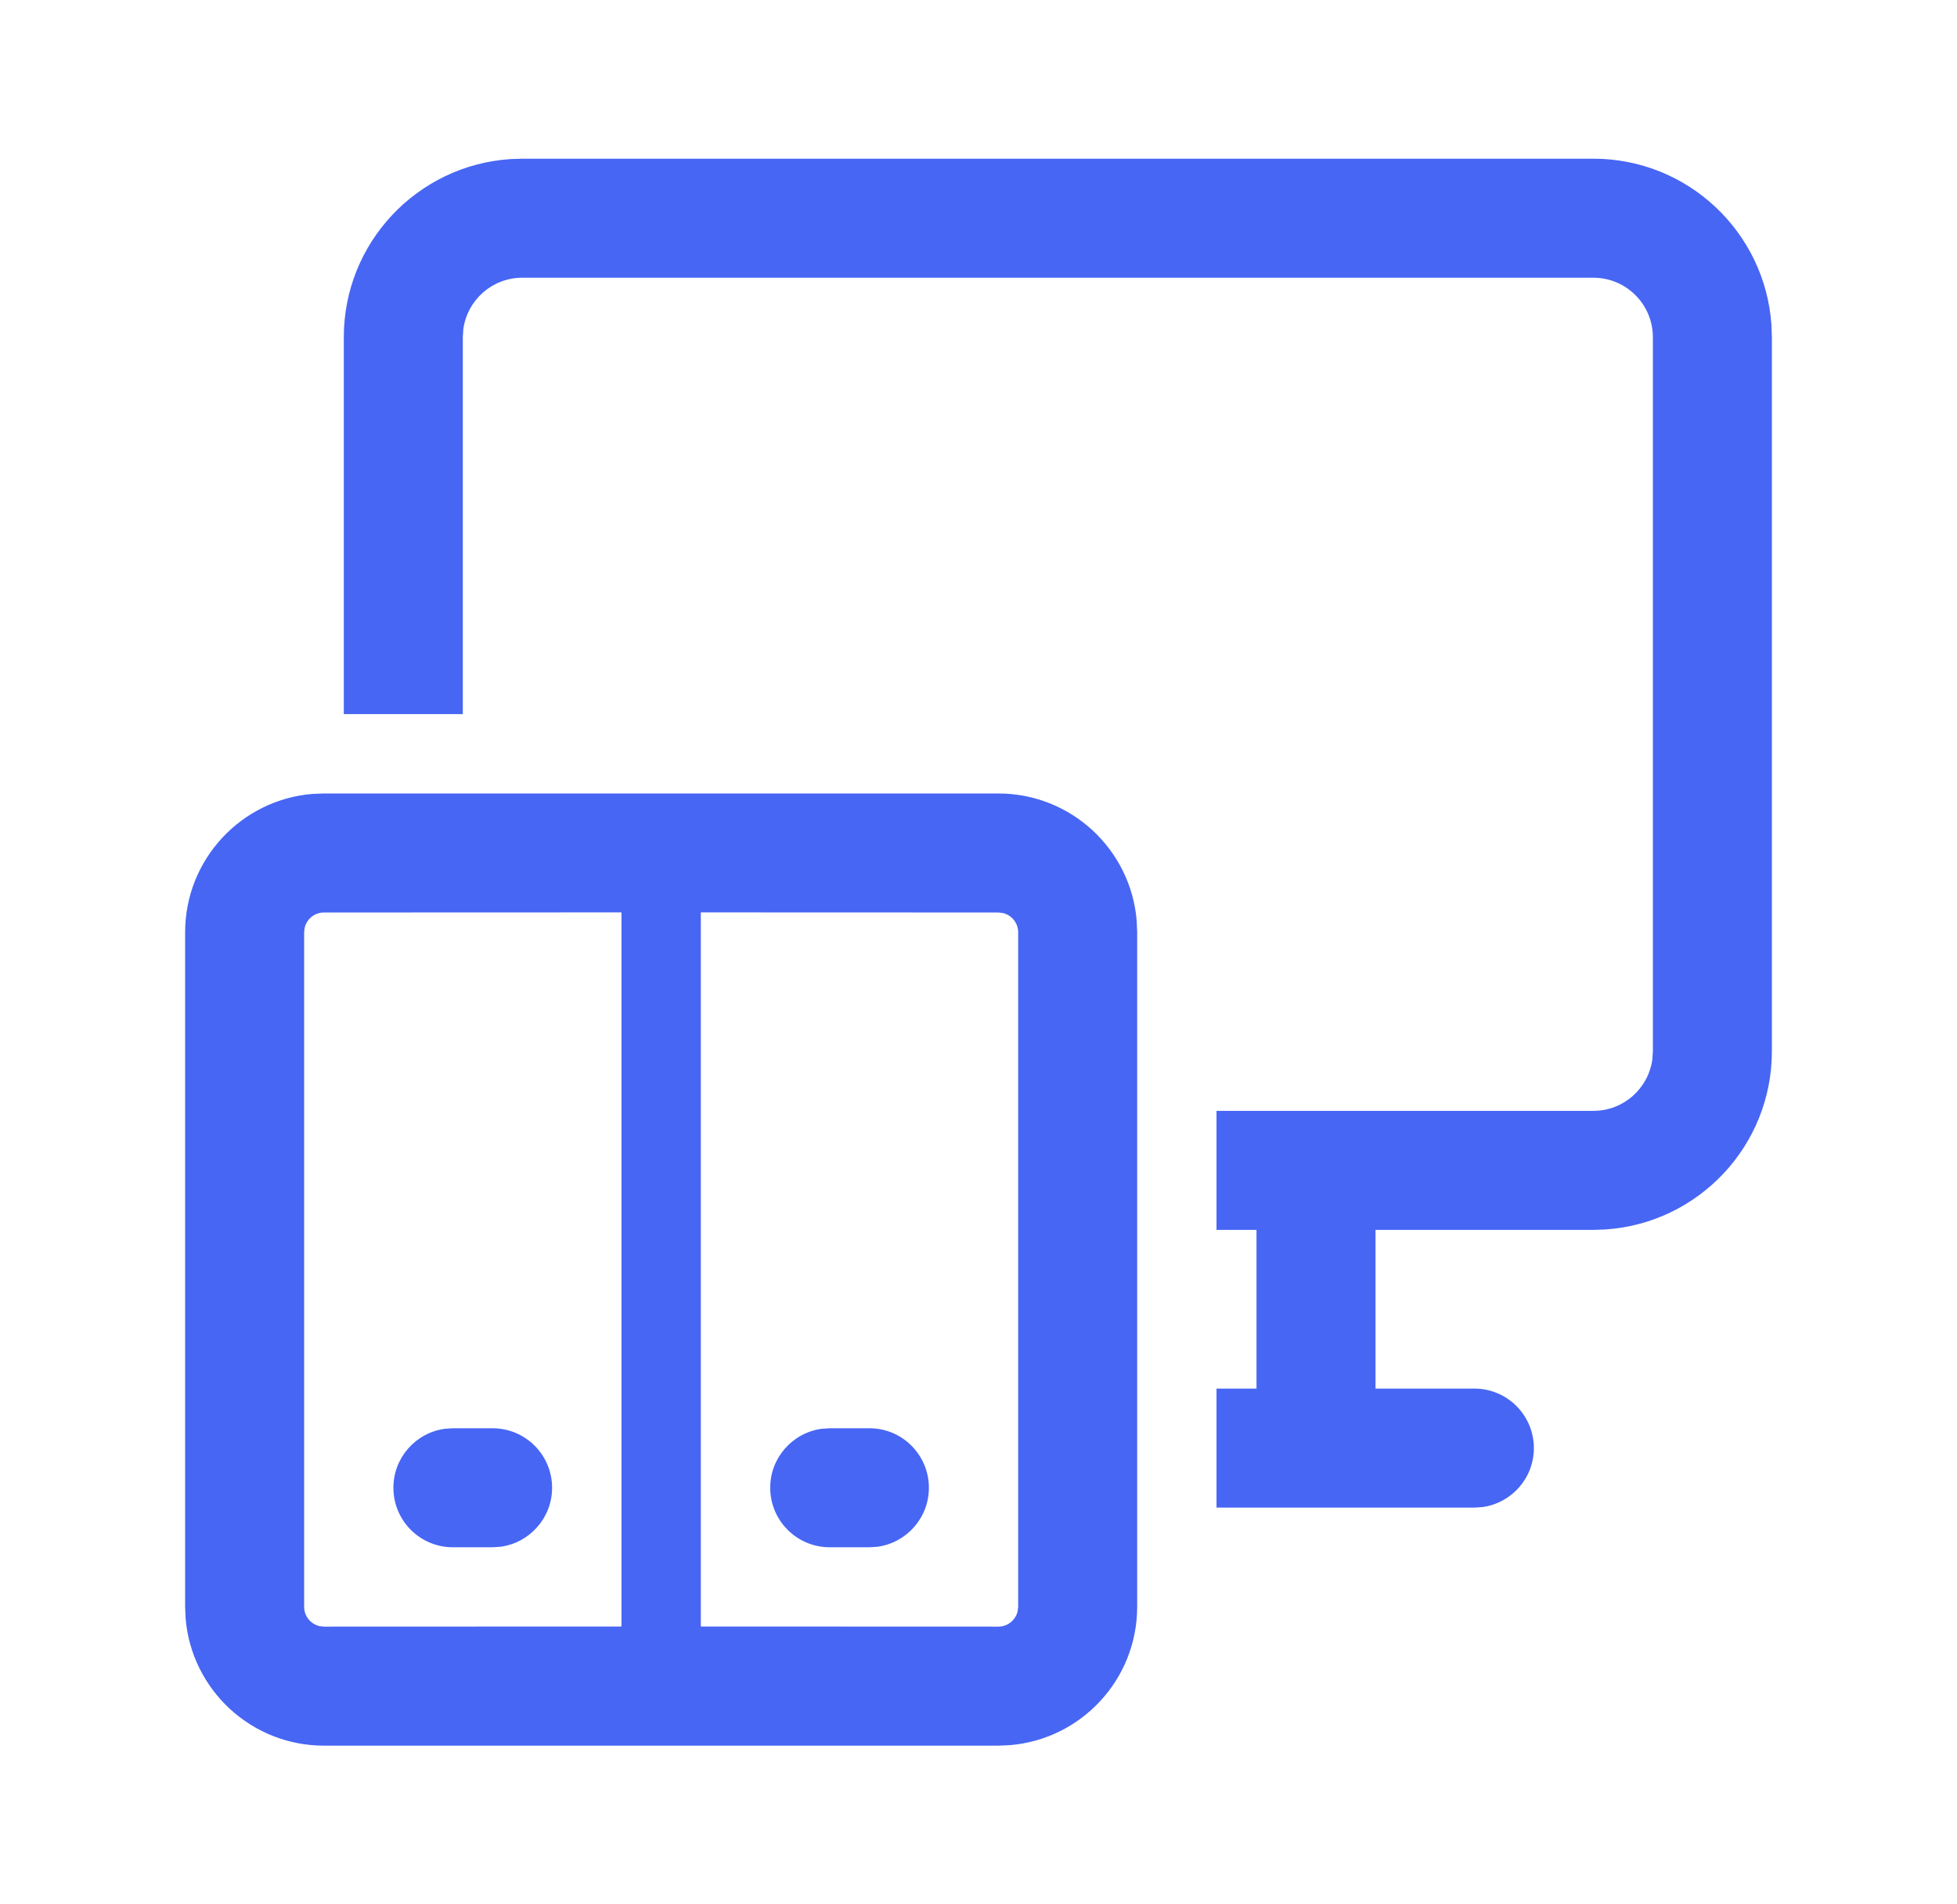 <svg width="37" height="36" viewBox="0 0 37 36" fill="none" xmlns="http://www.w3.org/2000/svg">
<path d="M18.875 15C20.252 15 21.382 16.061 21.491 17.409L21.5 17.625V30.375C21.5 31.752 20.439 32.882 19.09 32.991L18.875 33H6.125C4.748 33 3.618 31.939 3.509 30.59L3.5 30.375V17.625C3.5 16.247 4.561 15.118 5.91 15.008L6.125 15H18.875ZM11.75 17.248L6.125 17.25C5.947 17.25 5.799 17.373 5.76 17.539L5.75 17.625V30.375C5.75 30.552 5.873 30.701 6.039 30.74L6.125 30.75L11.75 30.748V17.248ZM18.875 17.25L13.25 17.248V30.748L18.875 30.75C19.052 30.75 19.201 30.627 19.24 30.461L19.25 30.375V17.625C19.25 17.447 19.127 17.299 18.961 17.26L18.875 17.25ZM16.438 27C17.059 27 17.562 27.504 17.562 28.125C17.562 28.695 17.139 29.165 16.59 29.24L16.438 29.25H15.688C15.066 29.25 14.562 28.746 14.562 28.125C14.562 27.555 14.986 27.085 15.535 27.01L15.688 27H16.438ZM9.312 27C9.934 27 10.438 27.504 10.438 28.125C10.438 28.695 10.014 29.165 9.465 29.24L9.312 29.25H8.562C7.941 29.25 7.438 28.746 7.438 28.125C7.438 27.555 7.861 27.085 8.41 27.01L8.562 27H9.312ZM30.125 3C31.911 3 33.373 4.388 33.492 6.144L33.5 6.375V19.875C33.5 21.661 32.112 23.123 30.356 23.242L30.125 23.25H26.006V26.25H27.875C28.496 26.25 29 26.754 29 27.375C29 27.945 28.577 28.415 28.028 28.49L27.875 28.5H23V26.25H23.756V23.25H23V21H30.125C30.695 21 31.165 20.577 31.24 20.028L31.25 19.875V6.375C31.25 5.754 30.746 5.25 30.125 5.25H9.875C9.305 5.25 8.835 5.673 8.76 6.222L8.75 6.375V13.5H6.5V6.375C6.5 4.589 7.888 3.127 9.644 3.008L9.875 3H30.125Z" fill="#4766F4"/>
</svg>
